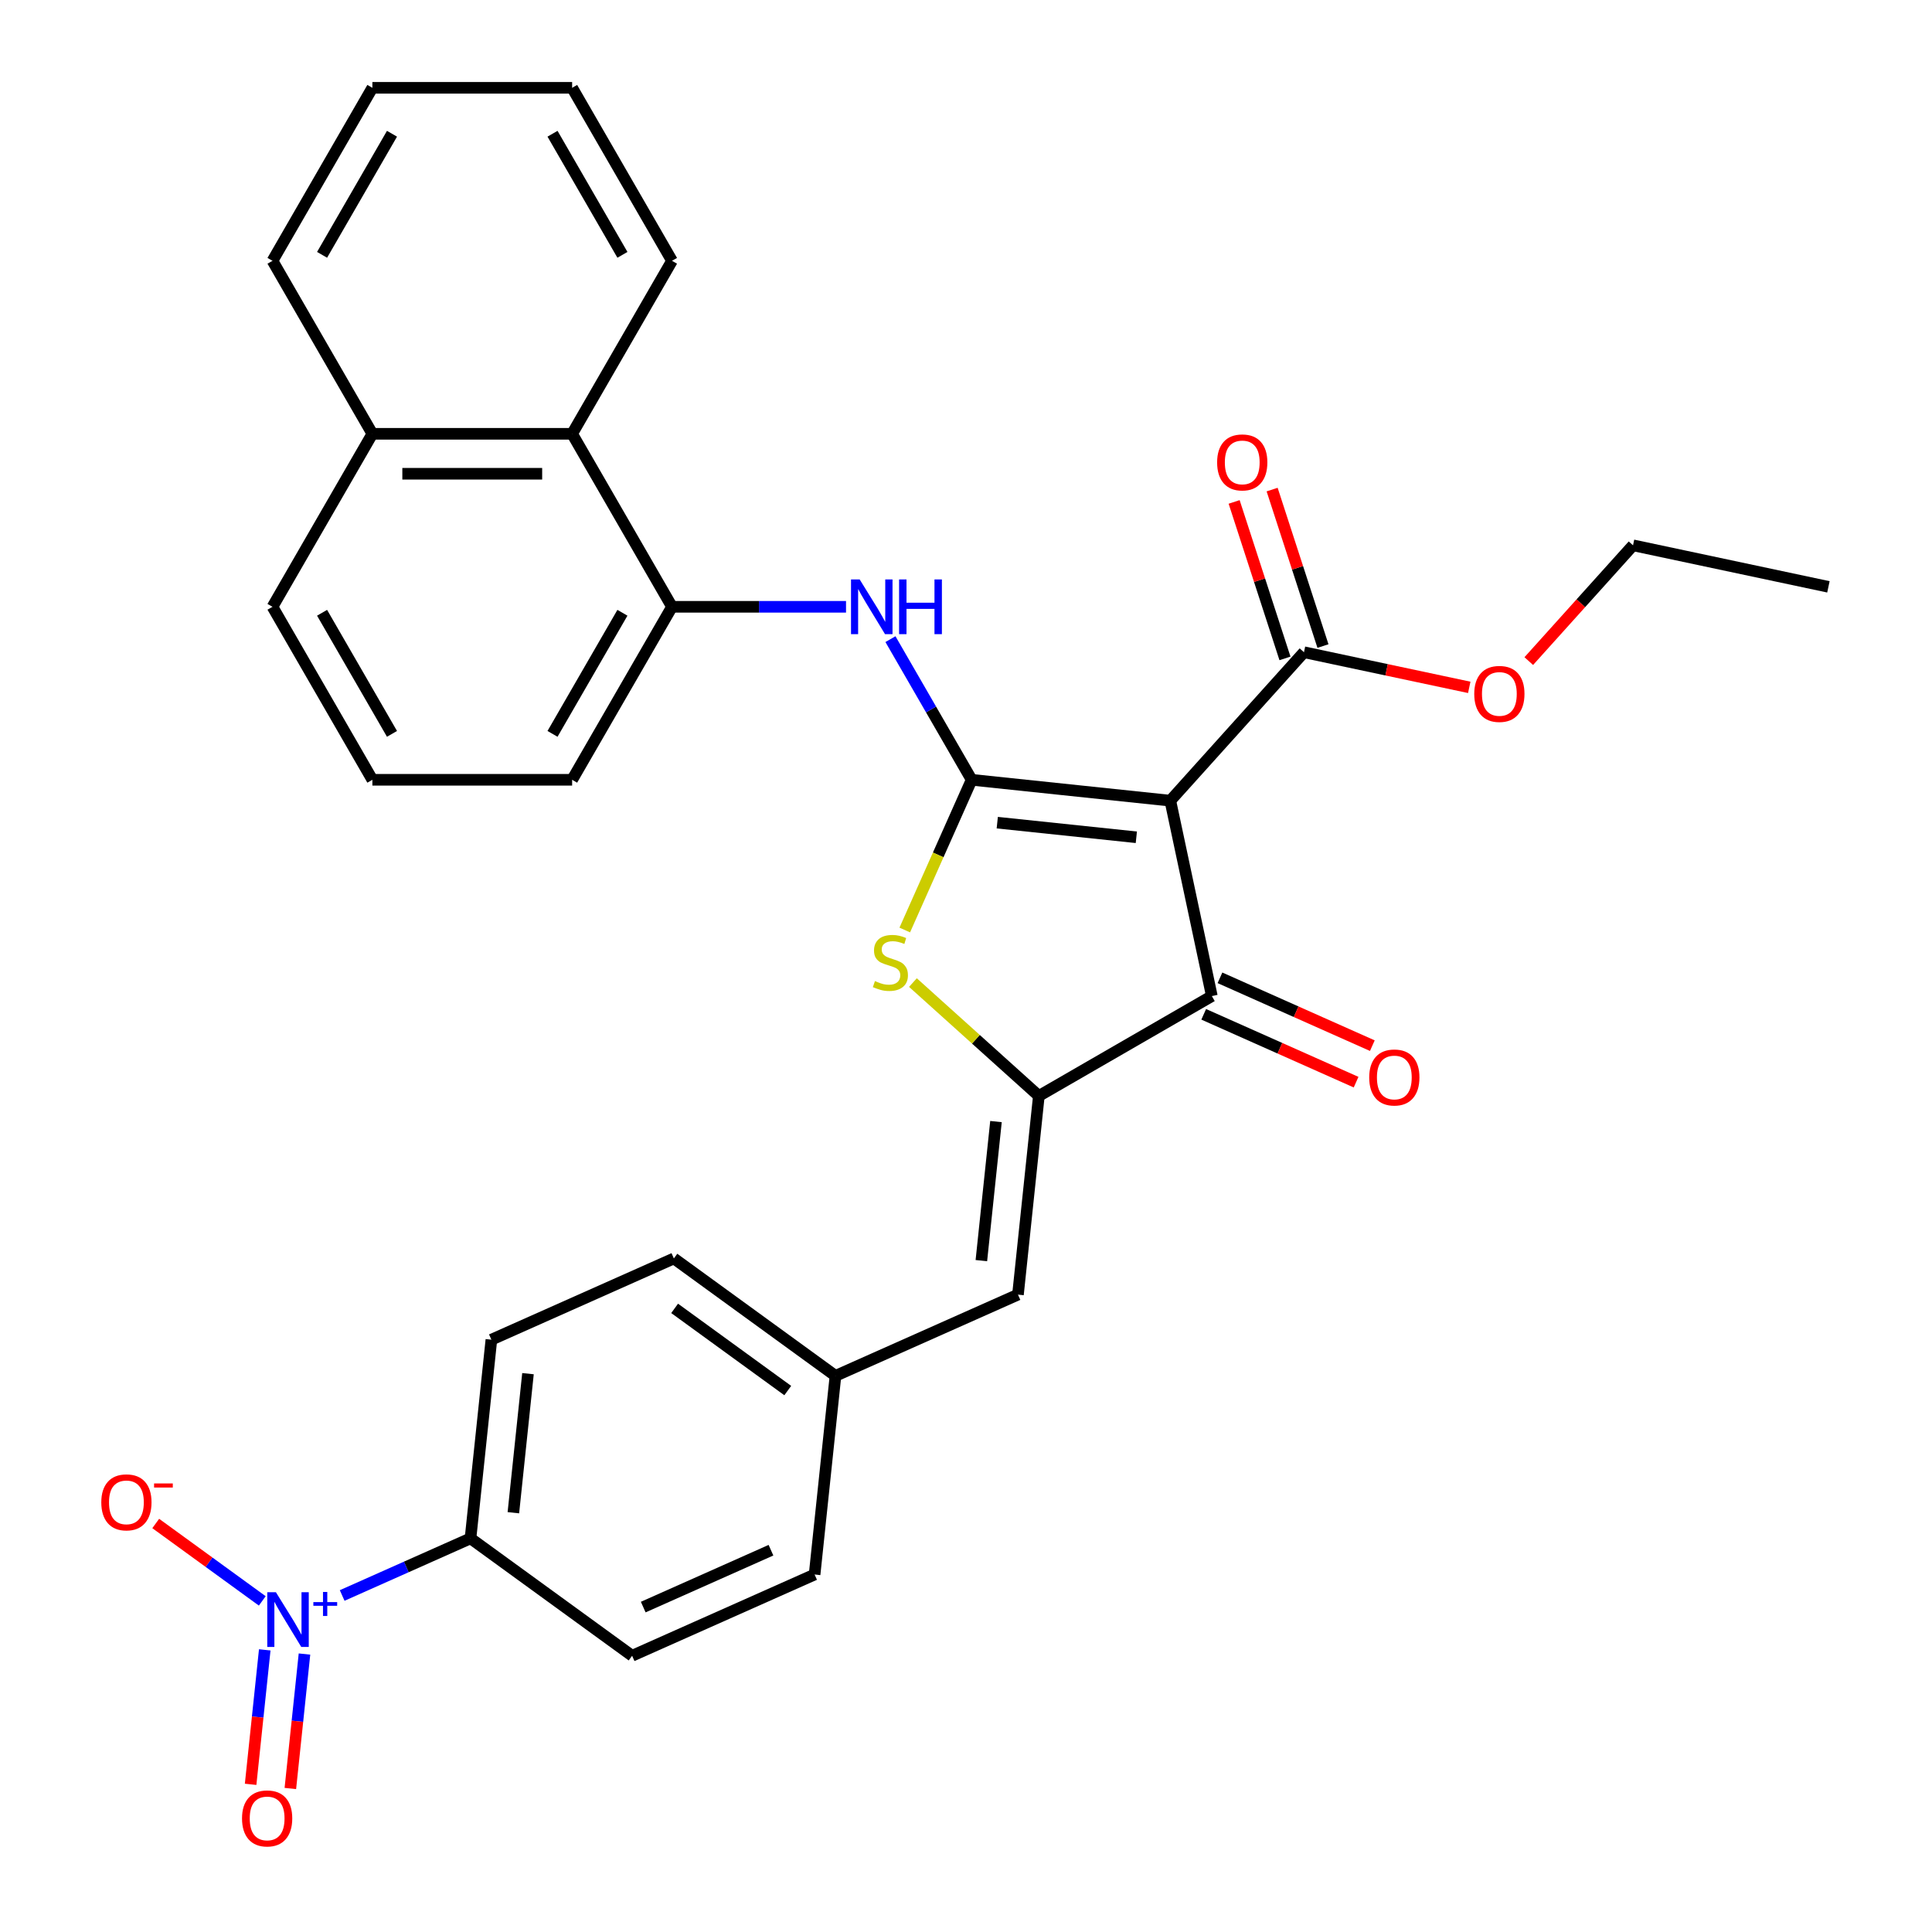 <?xml version='1.0' encoding='iso-8859-1'?>
<svg version='1.1' baseProfile='full'
              xmlns='http://www.w3.org/2000/svg'
                      xmlns:rdkit='http://www.rdkit.org/xml'
                      xmlns:xlink='http://www.w3.org/1999/xlink'
                  xml:space='preserve'
width='1000px' height='1000px' viewBox='0 0 1000 1000'>
<!-- END OF HEADER -->
<rect style='opacity:1.0;fill:#FFFFFF;stroke:none' width='1000' height='1000' x='0' y='0'> </rect>
<path class='bond-0' d='M 502.922,403.621 L 605.749,414.428' style='fill:none;fill-rule:evenodd;stroke:#000000;stroke-width:6px;stroke-linecap:butt;stroke-linejoin:miter;stroke-opacity:1' />
<path class='bond-0' d='M 516.184,425.807 L 588.164,433.373' style='fill:none;fill-rule:evenodd;stroke:#000000;stroke-width:6px;stroke-linecap:butt;stroke-linejoin:miter;stroke-opacity:1' />
<path class='bond-2' d='M 502.922,403.621 L 485.614,442.496' style='fill:none;fill-rule:evenodd;stroke:#000000;stroke-width:6px;stroke-linecap:butt;stroke-linejoin:miter;stroke-opacity:1' />
<path class='bond-2' d='M 485.614,442.496 L 468.305,481.371' style='fill:none;fill-rule:evenodd;stroke:#CCCC00;stroke-width:6px;stroke-linecap:butt;stroke-linejoin:miter;stroke-opacity:1' />
<path class='bond-5' d='M 502.922,403.621 L 481.907,367.222' style='fill:none;fill-rule:evenodd;stroke:#000000;stroke-width:6px;stroke-linecap:butt;stroke-linejoin:miter;stroke-opacity:1' />
<path class='bond-5' d='M 481.907,367.222 L 460.893,330.824' style='fill:none;fill-rule:evenodd;stroke:#0000FF;stroke-width:6px;stroke-linecap:butt;stroke-linejoin:miter;stroke-opacity:1' />
<path class='bond-3' d='M 605.749,414.428 L 627.246,515.563' style='fill:none;fill-rule:evenodd;stroke:#000000;stroke-width:6px;stroke-linecap:butt;stroke-linejoin:miter;stroke-opacity:1' />
<path class='bond-6' d='M 605.749,414.428 L 674.933,337.592' style='fill:none;fill-rule:evenodd;stroke:#000000;stroke-width:6px;stroke-linecap:butt;stroke-linejoin:miter;stroke-opacity:1' />
<path class='bond-1' d='M 537.704,567.26 L 505.119,537.919' style='fill:none;fill-rule:evenodd;stroke:#000000;stroke-width:6px;stroke-linecap:butt;stroke-linejoin:miter;stroke-opacity:1' />
<path class='bond-1' d='M 505.119,537.919 L 472.533,508.579' style='fill:none;fill-rule:evenodd;stroke:#CCCC00;stroke-width:6px;stroke-linecap:butt;stroke-linejoin:miter;stroke-opacity:1' />
<path class='bond-7' d='M 537.704,567.26 L 526.897,670.087' style='fill:none;fill-rule:evenodd;stroke:#000000;stroke-width:6px;stroke-linecap:butt;stroke-linejoin:miter;stroke-opacity:1' />
<path class='bond-7' d='M 515.518,580.522 L 507.952,652.501' style='fill:none;fill-rule:evenodd;stroke:#000000;stroke-width:6px;stroke-linecap:butt;stroke-linejoin:miter;stroke-opacity:1' />
<path class='bond-31' d='M 537.704,567.26 L 627.246,515.563' style='fill:none;fill-rule:evenodd;stroke:#000000;stroke-width:6px;stroke-linecap:butt;stroke-linejoin:miter;stroke-opacity:1' />
<path class='bond-13' d='M 623.041,525.008 L 662.476,542.566' style='fill:none;fill-rule:evenodd;stroke:#000000;stroke-width:6px;stroke-linecap:butt;stroke-linejoin:miter;stroke-opacity:1' />
<path class='bond-13' d='M 662.476,542.566 L 701.911,560.123' style='fill:none;fill-rule:evenodd;stroke:#FF0000;stroke-width:6px;stroke-linecap:butt;stroke-linejoin:miter;stroke-opacity:1' />
<path class='bond-13' d='M 631.451,506.117 L 670.886,523.675' style='fill:none;fill-rule:evenodd;stroke:#000000;stroke-width:6px;stroke-linecap:butt;stroke-linejoin:miter;stroke-opacity:1' />
<path class='bond-13' d='M 670.886,523.675 L 710.321,541.232' style='fill:none;fill-rule:evenodd;stroke:#FF0000;stroke-width:6px;stroke-linecap:butt;stroke-linejoin:miter;stroke-opacity:1' />
<path class='bond-4' d='M 177.107,825.823 L 210.32,811.036' style='fill:none;fill-rule:evenodd;stroke:#0000FF;stroke-width:6px;stroke-linecap:butt;stroke-linejoin:miter;stroke-opacity:1' />
<path class='bond-4' d='M 210.32,811.036 L 243.532,796.249' style='fill:none;fill-rule:evenodd;stroke:#000000;stroke-width:6px;stroke-linecap:butt;stroke-linejoin:miter;stroke-opacity:1' />
<path class='bond-10' d='M 135.753,828.622 L 108.178,808.588' style='fill:none;fill-rule:evenodd;stroke:#0000FF;stroke-width:6px;stroke-linecap:butt;stroke-linejoin:miter;stroke-opacity:1' />
<path class='bond-10' d='M 108.178,808.588 L 80.603,788.553' style='fill:none;fill-rule:evenodd;stroke:#FF0000;stroke-width:6px;stroke-linecap:butt;stroke-linejoin:miter;stroke-opacity:1' />
<path class='bond-12' d='M 137.035,853.967 L 133.377,888.766' style='fill:none;fill-rule:evenodd;stroke:#0000FF;stroke-width:6px;stroke-linecap:butt;stroke-linejoin:miter;stroke-opacity:1' />
<path class='bond-12' d='M 133.377,888.766 L 129.72,923.565' style='fill:none;fill-rule:evenodd;stroke:#FF0000;stroke-width:6px;stroke-linecap:butt;stroke-linejoin:miter;stroke-opacity:1' />
<path class='bond-12' d='M 157.6,856.128 L 153.943,890.928' style='fill:none;fill-rule:evenodd;stroke:#0000FF;stroke-width:6px;stroke-linecap:butt;stroke-linejoin:miter;stroke-opacity:1' />
<path class='bond-12' d='M 153.943,890.928 L 150.285,925.727' style='fill:none;fill-rule:evenodd;stroke:#FF0000;stroke-width:6px;stroke-linecap:butt;stroke-linejoin:miter;stroke-opacity:1' />
<path class='bond-8' d='M 437.9,314.079 L 392.866,314.079' style='fill:none;fill-rule:evenodd;stroke:#0000FF;stroke-width:6px;stroke-linecap:butt;stroke-linejoin:miter;stroke-opacity:1' />
<path class='bond-8' d='M 392.866,314.079 L 347.831,314.079' style='fill:none;fill-rule:evenodd;stroke:#000000;stroke-width:6px;stroke-linecap:butt;stroke-linejoin:miter;stroke-opacity:1' />
<path class='bond-14' d='M 684.766,334.397 L 671.609,293.903' style='fill:none;fill-rule:evenodd;stroke:#000000;stroke-width:6px;stroke-linecap:butt;stroke-linejoin:miter;stroke-opacity:1' />
<path class='bond-14' d='M 671.609,293.903 L 658.452,253.408' style='fill:none;fill-rule:evenodd;stroke:#FF0000;stroke-width:6px;stroke-linecap:butt;stroke-linejoin:miter;stroke-opacity:1' />
<path class='bond-14' d='M 665.1,340.787 L 651.942,300.293' style='fill:none;fill-rule:evenodd;stroke:#000000;stroke-width:6px;stroke-linecap:butt;stroke-linejoin:miter;stroke-opacity:1' />
<path class='bond-14' d='M 651.942,300.293 L 638.785,259.799' style='fill:none;fill-rule:evenodd;stroke:#FF0000;stroke-width:6px;stroke-linecap:butt;stroke-linejoin:miter;stroke-opacity:1' />
<path class='bond-19' d='M 674.933,337.592 L 717.708,346.684' style='fill:none;fill-rule:evenodd;stroke:#000000;stroke-width:6px;stroke-linecap:butt;stroke-linejoin:miter;stroke-opacity:1' />
<path class='bond-19' d='M 717.708,346.684 L 760.482,355.776' style='fill:none;fill-rule:evenodd;stroke:#FF0000;stroke-width:6px;stroke-linecap:butt;stroke-linejoin:miter;stroke-opacity:1' />
<path class='bond-15' d='M 526.897,670.087 L 432.442,712.141' style='fill:none;fill-rule:evenodd;stroke:#000000;stroke-width:6px;stroke-linecap:butt;stroke-linejoin:miter;stroke-opacity:1' />
<path class='bond-11' d='M 347.831,314.079 L 296.134,224.538' style='fill:none;fill-rule:evenodd;stroke:#000000;stroke-width:6px;stroke-linecap:butt;stroke-linejoin:miter;stroke-opacity:1' />
<path class='bond-22' d='M 347.831,314.079 L 296.134,403.621' style='fill:none;fill-rule:evenodd;stroke:#000000;stroke-width:6px;stroke-linecap:butt;stroke-linejoin:miter;stroke-opacity:1' />
<path class='bond-22' d='M 322.168,317.171 L 285.981,379.85' style='fill:none;fill-rule:evenodd;stroke:#000000;stroke-width:6px;stroke-linecap:butt;stroke-linejoin:miter;stroke-opacity:1' />
<path class='bond-9' d='M 243.532,796.249 L 254.34,693.422' style='fill:none;fill-rule:evenodd;stroke:#000000;stroke-width:6px;stroke-linecap:butt;stroke-linejoin:miter;stroke-opacity:1' />
<path class='bond-9' d='M 265.719,782.986 L 273.284,711.007' style='fill:none;fill-rule:evenodd;stroke:#000000;stroke-width:6px;stroke-linecap:butt;stroke-linejoin:miter;stroke-opacity:1' />
<path class='bond-34' d='M 243.532,796.249 L 327.179,857.022' style='fill:none;fill-rule:evenodd;stroke:#000000;stroke-width:6px;stroke-linecap:butt;stroke-linejoin:miter;stroke-opacity:1' />
<path class='bond-18' d='M 296.134,224.538 L 192.741,224.538' style='fill:none;fill-rule:evenodd;stroke:#000000;stroke-width:6px;stroke-linecap:butt;stroke-linejoin:miter;stroke-opacity:1' />
<path class='bond-18' d='M 280.625,245.216 L 208.25,245.216' style='fill:none;fill-rule:evenodd;stroke:#000000;stroke-width:6px;stroke-linecap:butt;stroke-linejoin:miter;stroke-opacity:1' />
<path class='bond-24' d='M 296.134,224.538 L 347.831,134.996' style='fill:none;fill-rule:evenodd;stroke:#000000;stroke-width:6px;stroke-linecap:butt;stroke-linejoin:miter;stroke-opacity:1' />
<path class='bond-20' d='M 432.442,712.141 L 421.634,814.968' style='fill:none;fill-rule:evenodd;stroke:#000000;stroke-width:6px;stroke-linecap:butt;stroke-linejoin:miter;stroke-opacity:1' />
<path class='bond-21' d='M 432.442,712.141 L 348.795,651.368' style='fill:none;fill-rule:evenodd;stroke:#000000;stroke-width:6px;stroke-linecap:butt;stroke-linejoin:miter;stroke-opacity:1' />
<path class='bond-21' d='M 407.74,719.754 L 349.187,677.213' style='fill:none;fill-rule:evenodd;stroke:#000000;stroke-width:6px;stroke-linecap:butt;stroke-linejoin:miter;stroke-opacity:1' />
<path class='bond-16' d='M 327.179,857.022 L 421.634,814.968' style='fill:none;fill-rule:evenodd;stroke:#000000;stroke-width:6px;stroke-linecap:butt;stroke-linejoin:miter;stroke-opacity:1' />
<path class='bond-16' d='M 332.937,831.823 L 399.055,802.385' style='fill:none;fill-rule:evenodd;stroke:#000000;stroke-width:6px;stroke-linecap:butt;stroke-linejoin:miter;stroke-opacity:1' />
<path class='bond-17' d='M 254.34,693.422 L 348.795,651.368' style='fill:none;fill-rule:evenodd;stroke:#000000;stroke-width:6px;stroke-linecap:butt;stroke-linejoin:miter;stroke-opacity:1' />
<path class='bond-26' d='M 192.741,224.538 L 141.044,134.996' style='fill:none;fill-rule:evenodd;stroke:#000000;stroke-width:6px;stroke-linecap:butt;stroke-linejoin:miter;stroke-opacity:1' />
<path class='bond-32' d='M 192.741,224.538 L 141.044,314.079' style='fill:none;fill-rule:evenodd;stroke:#000000;stroke-width:6px;stroke-linecap:butt;stroke-linejoin:miter;stroke-opacity:1' />
<path class='bond-27' d='M 791.289,342.184 L 818.27,312.218' style='fill:none;fill-rule:evenodd;stroke:#FF0000;stroke-width:6px;stroke-linecap:butt;stroke-linejoin:miter;stroke-opacity:1' />
<path class='bond-27' d='M 818.27,312.218 L 845.251,282.252' style='fill:none;fill-rule:evenodd;stroke:#000000;stroke-width:6px;stroke-linecap:butt;stroke-linejoin:miter;stroke-opacity:1' />
<path class='bond-23' d='M 296.134,403.621 L 192.741,403.621' style='fill:none;fill-rule:evenodd;stroke:#000000;stroke-width:6px;stroke-linecap:butt;stroke-linejoin:miter;stroke-opacity:1' />
<path class='bond-25' d='M 192.741,403.621 L 141.044,314.079' style='fill:none;fill-rule:evenodd;stroke:#000000;stroke-width:6px;stroke-linecap:butt;stroke-linejoin:miter;stroke-opacity:1' />
<path class='bond-25' d='M 202.895,379.85 L 166.707,317.171' style='fill:none;fill-rule:evenodd;stroke:#000000;stroke-width:6px;stroke-linecap:butt;stroke-linejoin:miter;stroke-opacity:1' />
<path class='bond-29' d='M 347.831,134.996 L 296.134,45.455' style='fill:none;fill-rule:evenodd;stroke:#000000;stroke-width:6px;stroke-linecap:butt;stroke-linejoin:miter;stroke-opacity:1' />
<path class='bond-29' d='M 322.168,131.904 L 285.981,69.225' style='fill:none;fill-rule:evenodd;stroke:#000000;stroke-width:6px;stroke-linecap:butt;stroke-linejoin:miter;stroke-opacity:1' />
<path class='bond-33' d='M 141.044,134.996 L 192.741,45.455' style='fill:none;fill-rule:evenodd;stroke:#000000;stroke-width:6px;stroke-linecap:butt;stroke-linejoin:miter;stroke-opacity:1' />
<path class='bond-33' d='M 166.707,131.904 L 202.895,69.225' style='fill:none;fill-rule:evenodd;stroke:#000000;stroke-width:6px;stroke-linecap:butt;stroke-linejoin:miter;stroke-opacity:1' />
<path class='bond-28' d='M 845.251,282.252 L 946.386,303.749' style='fill:none;fill-rule:evenodd;stroke:#000000;stroke-width:6px;stroke-linecap:butt;stroke-linejoin:miter;stroke-opacity:1' />
<path class='bond-30' d='M 296.134,45.455 L 192.741,45.455' style='fill:none;fill-rule:evenodd;stroke:#000000;stroke-width:6px;stroke-linecap:butt;stroke-linejoin:miter;stroke-opacity:1' />
<path  class='atom-3' d='M 452.868 507.796
Q 453.188 507.916, 454.508 508.476
Q 455.828 509.036, 457.268 509.396
Q 458.748 509.716, 460.188 509.716
Q 462.868 509.716, 464.428 508.436
Q 465.988 507.116, 465.988 504.836
Q 465.988 503.276, 465.188 502.316
Q 464.428 501.356, 463.228 500.836
Q 462.028 500.316, 460.028 499.716
Q 457.508 498.956, 455.988 498.236
Q 454.508 497.516, 453.428 495.996
Q 452.388 494.476, 452.388 491.916
Q 452.388 488.356, 454.788 486.156
Q 457.228 483.956, 462.028 483.956
Q 465.308 483.956, 469.028 485.516
L 468.108 488.596
Q 464.708 487.196, 462.148 487.196
Q 459.388 487.196, 457.868 488.356
Q 456.348 489.476, 456.388 491.436
Q 456.388 492.956, 457.148 493.876
Q 457.948 494.796, 459.068 495.316
Q 460.228 495.836, 462.148 496.436
Q 464.708 497.236, 466.228 498.036
Q 467.748 498.836, 468.828 500.476
Q 469.948 502.076, 469.948 504.836
Q 469.948 508.756, 467.308 510.876
Q 464.708 512.956, 460.348 512.956
Q 457.828 512.956, 455.908 512.396
Q 454.028 511.876, 451.788 510.956
L 452.868 507.796
' fill='#CCCC00'/>
<path  class='atom-5' d='M 142.817 824.143
L 152.097 839.143
Q 153.017 840.623, 154.497 843.303
Q 155.977 845.983, 156.057 846.143
L 156.057 824.143
L 159.817 824.143
L 159.817 852.463
L 155.937 852.463
L 145.977 836.063
Q 144.817 834.143, 143.577 831.943
Q 142.377 829.743, 142.017 829.063
L 142.017 852.463
L 138.337 852.463
L 138.337 824.143
L 142.817 824.143
' fill='#0000FF'/>
<path  class='atom-5' d='M 162.193 829.248
L 167.183 829.248
L 167.183 823.994
L 169.401 823.994
L 169.401 829.248
L 174.522 829.248
L 174.522 831.148
L 169.401 831.148
L 169.401 836.428
L 167.183 836.428
L 167.183 831.148
L 162.193 831.148
L 162.193 829.248
' fill='#0000FF'/>
<path  class='atom-6' d='M 444.965 299.919
L 454.245 314.919
Q 455.165 316.399, 456.645 319.079
Q 458.125 321.759, 458.205 321.919
L 458.205 299.919
L 461.965 299.919
L 461.965 328.239
L 458.085 328.239
L 448.125 311.839
Q 446.965 309.919, 445.725 307.719
Q 444.525 305.519, 444.165 304.839
L 444.165 328.239
L 440.485 328.239
L 440.485 299.919
L 444.965 299.919
' fill='#0000FF'/>
<path  class='atom-6' d='M 465.365 299.919
L 469.205 299.919
L 469.205 311.959
L 483.685 311.959
L 483.685 299.919
L 487.525 299.919
L 487.525 328.239
L 483.685 328.239
L 483.685 315.159
L 469.205 315.159
L 469.205 328.239
L 465.365 328.239
L 465.365 299.919
' fill='#0000FF'/>
<path  class='atom-11' d='M 52.43 777.61
Q 52.43 770.81, 55.79 767.01
Q 59.15 763.21, 65.43 763.21
Q 71.71 763.21, 75.07 767.01
Q 78.43 770.81, 78.43 777.61
Q 78.43 784.49, 75.03 788.41
Q 71.63 792.29, 65.43 792.29
Q 59.19 792.29, 55.79 788.41
Q 52.43 784.53, 52.43 777.61
M 65.43 789.09
Q 69.75 789.09, 72.07 786.21
Q 74.43 783.29, 74.43 777.61
Q 74.43 772.05, 72.07 769.25
Q 69.75 766.41, 65.43 766.41
Q 61.11 766.41, 58.75 769.21
Q 56.43 772.01, 56.43 777.61
Q 56.43 783.33, 58.75 786.21
Q 61.11 789.09, 65.43 789.09
' fill='#FF0000'/>
<path  class='atom-11' d='M 79.75 767.832
L 89.439 767.832
L 89.439 769.944
L 79.75 769.944
L 79.75 767.832
' fill='#FF0000'/>
<path  class='atom-13' d='M 125.27 941.21
Q 125.27 934.41, 128.63 930.61
Q 131.99 926.81, 138.27 926.81
Q 144.55 926.81, 147.91 930.61
Q 151.27 934.41, 151.27 941.21
Q 151.27 948.09, 147.87 952.01
Q 144.47 955.89, 138.27 955.89
Q 132.03 955.89, 128.63 952.01
Q 125.27 948.13, 125.27 941.21
M 138.27 952.69
Q 142.59 952.69, 144.91 949.81
Q 147.27 946.89, 147.27 941.21
Q 147.27 935.65, 144.91 932.85
Q 142.59 930.01, 138.27 930.01
Q 133.95 930.01, 131.59 932.81
Q 129.27 935.61, 129.27 941.21
Q 129.27 946.93, 131.59 949.81
Q 133.95 952.69, 138.27 952.69
' fill='#FF0000'/>
<path  class='atom-14' d='M 708.701 557.697
Q 708.701 550.897, 712.061 547.097
Q 715.421 543.297, 721.701 543.297
Q 727.981 543.297, 731.341 547.097
Q 734.701 550.897, 734.701 557.697
Q 734.701 564.577, 731.301 568.497
Q 727.901 572.377, 721.701 572.377
Q 715.461 572.377, 712.061 568.497
Q 708.701 564.617, 708.701 557.697
M 721.701 569.177
Q 726.021 569.177, 728.341 566.297
Q 730.701 563.377, 730.701 557.697
Q 730.701 552.137, 728.341 549.337
Q 726.021 546.497, 721.701 546.497
Q 717.381 546.497, 715.021 549.297
Q 712.701 552.097, 712.701 557.697
Q 712.701 563.417, 715.021 566.297
Q 717.381 569.177, 721.701 569.177
' fill='#FF0000'/>
<path  class='atom-15' d='M 629.983 239.339
Q 629.983 232.539, 633.343 228.739
Q 636.703 224.939, 642.983 224.939
Q 649.263 224.939, 652.623 228.739
Q 655.983 232.539, 655.983 239.339
Q 655.983 246.219, 652.583 250.139
Q 649.183 254.019, 642.983 254.019
Q 636.743 254.019, 633.343 250.139
Q 629.983 246.259, 629.983 239.339
M 642.983 250.819
Q 647.303 250.819, 649.623 247.939
Q 651.983 245.019, 651.983 239.339
Q 651.983 233.779, 649.623 230.979
Q 647.303 228.139, 642.983 228.139
Q 638.663 228.139, 636.303 230.939
Q 633.983 233.739, 633.983 239.339
Q 633.983 245.059, 636.303 247.939
Q 638.663 250.819, 642.983 250.819
' fill='#FF0000'/>
<path  class='atom-20' d='M 763.067 359.169
Q 763.067 352.369, 766.427 348.569
Q 769.787 344.769, 776.067 344.769
Q 782.347 344.769, 785.707 348.569
Q 789.067 352.369, 789.067 359.169
Q 789.067 366.049, 785.667 369.969
Q 782.267 373.849, 776.067 373.849
Q 769.827 373.849, 766.427 369.969
Q 763.067 366.089, 763.067 359.169
M 776.067 370.649
Q 780.387 370.649, 782.707 367.769
Q 785.067 364.849, 785.067 359.169
Q 785.067 353.609, 782.707 350.809
Q 780.387 347.969, 776.067 347.969
Q 771.747 347.969, 769.387 350.769
Q 767.067 353.569, 767.067 359.169
Q 767.067 364.889, 769.387 367.769
Q 771.747 370.649, 776.067 370.649
' fill='#FF0000'/>
</svg>
